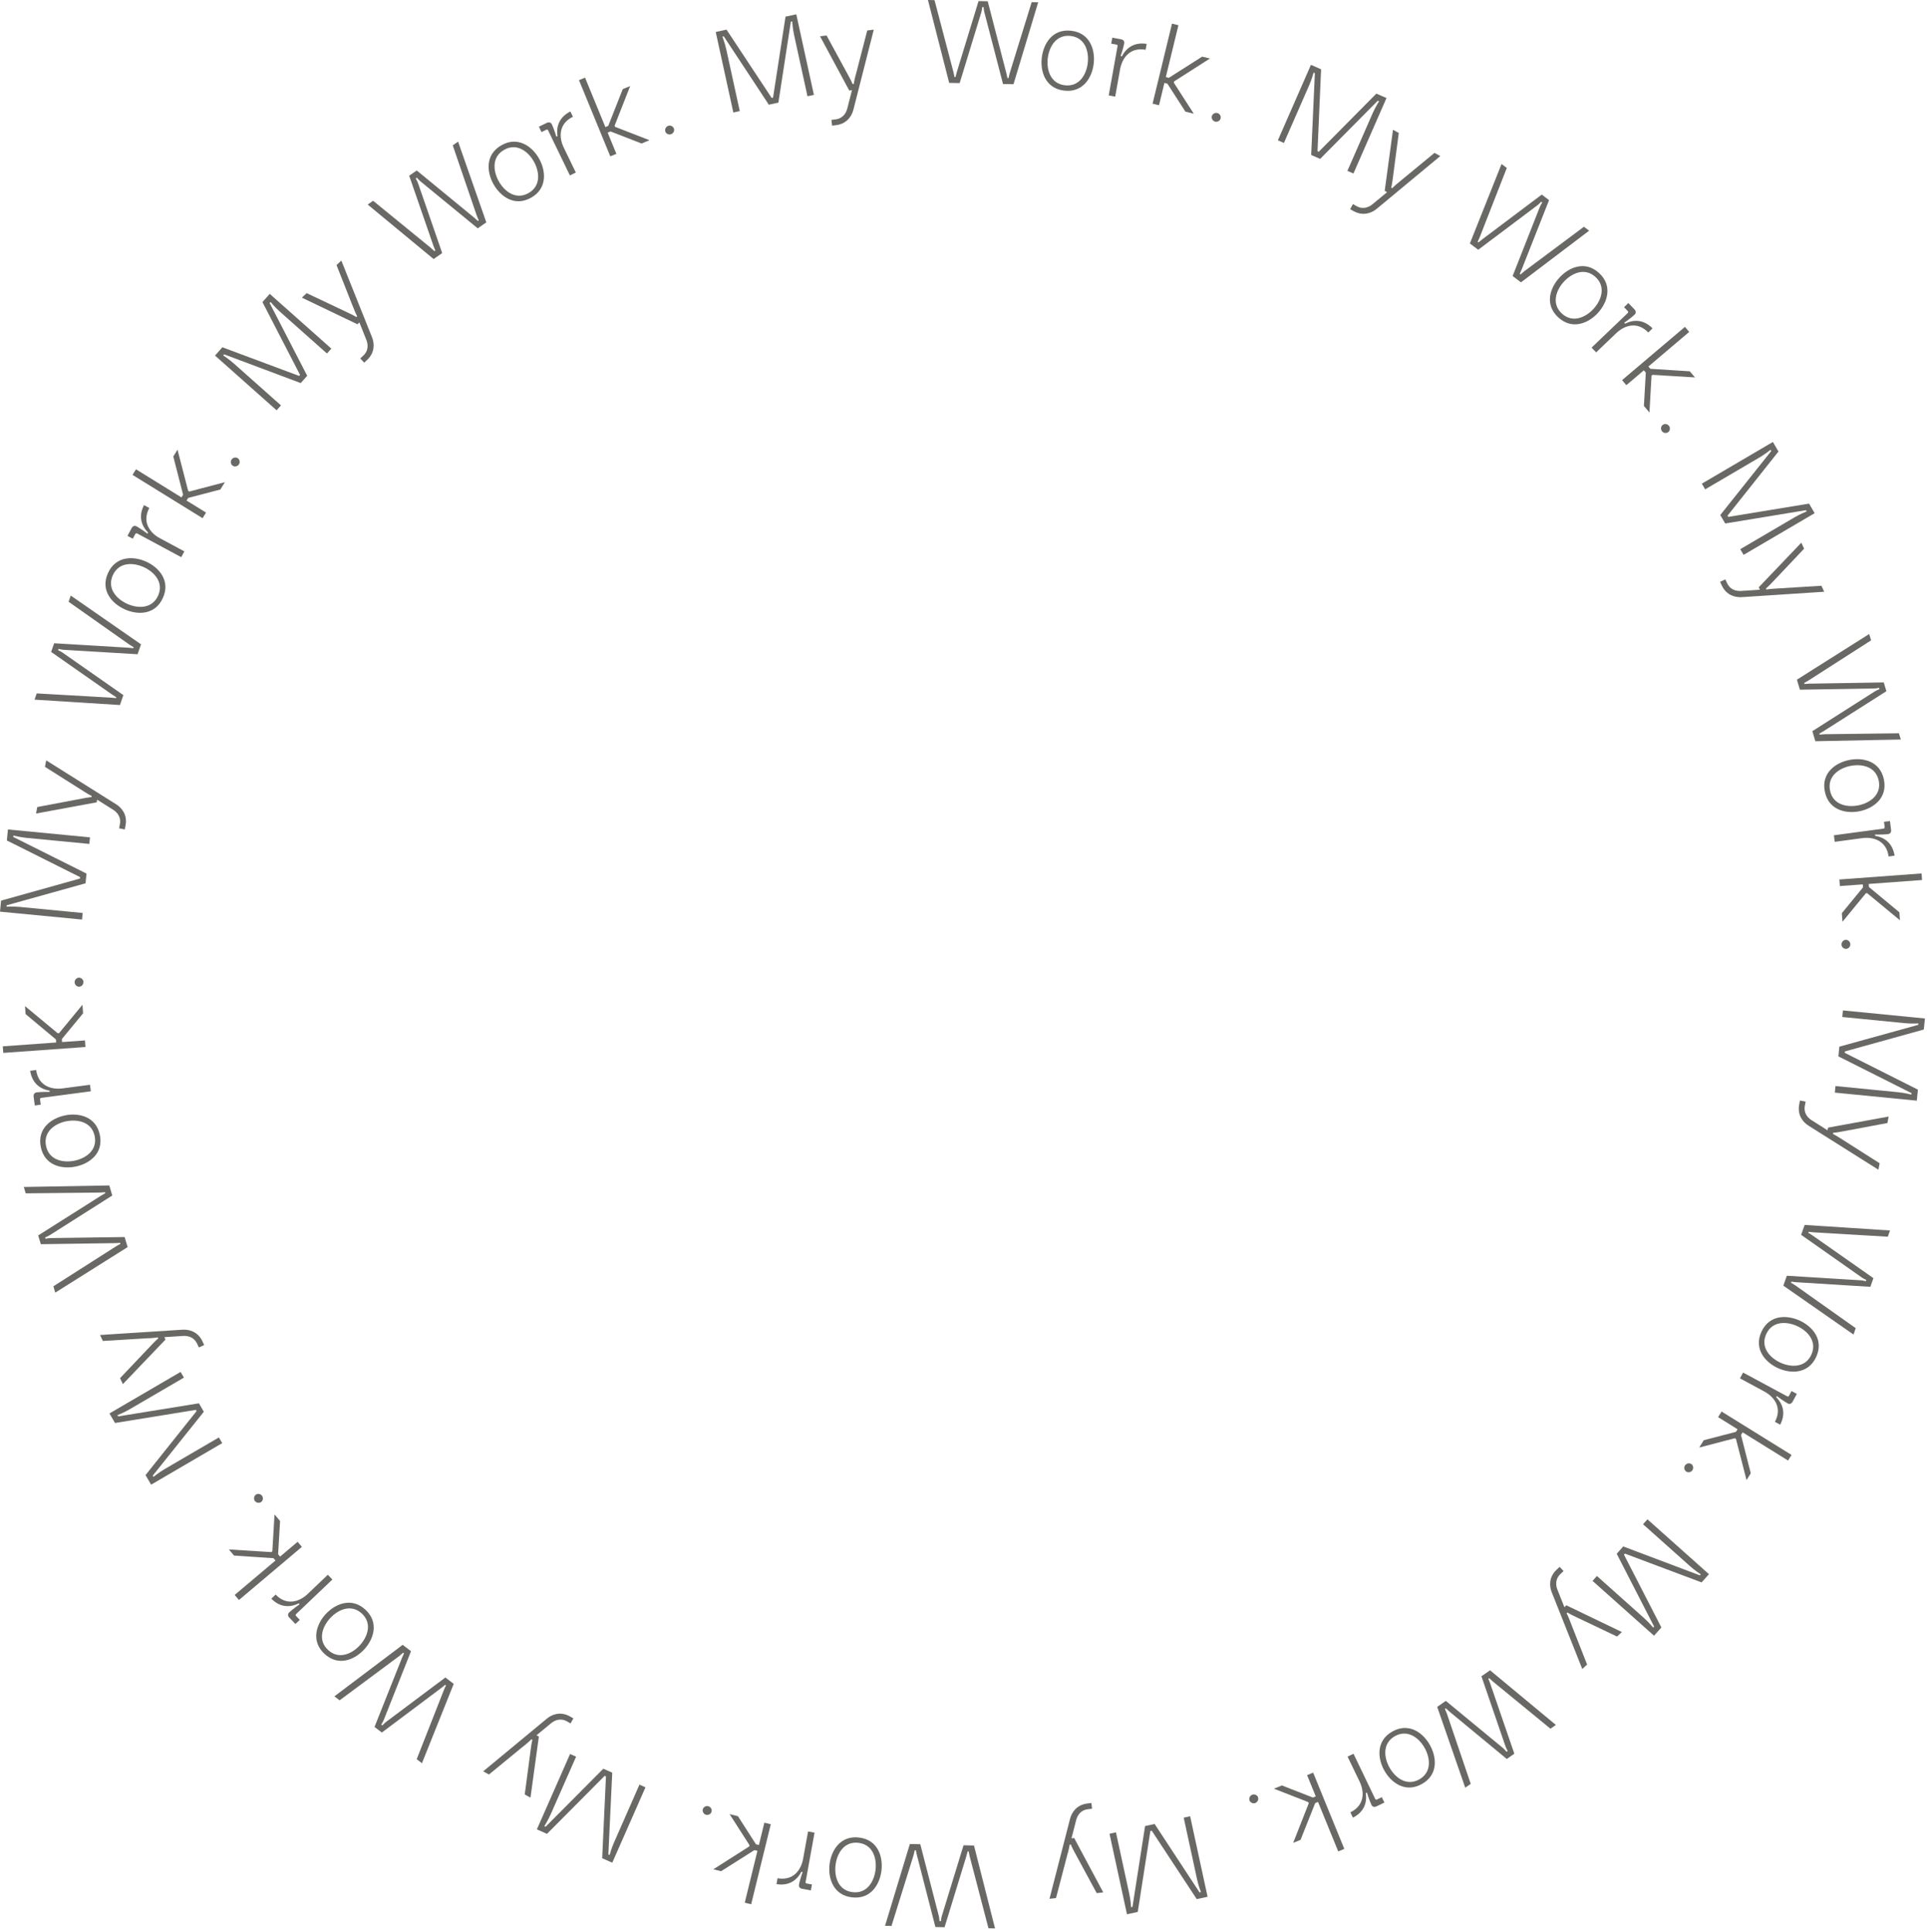 <svg width="393" height="394" viewBox="0 0 393 394" fill="none" xmlns="http://www.w3.org/2000/svg">
<g clip-path="url(#clip0_3472_1925)">
<path d="M1.4 171.38L1.62 169.13L18.35 170.74L18.22 172.08L5.44 170.85C4.08 170.72 2.74 170.37 2.74 170.37L2.71 170.66L17.64 178.13L17.45 180.11L1.37 184.59L1.34 184.88C1.34 184.88 2.72 184.8 4.08 184.93L16.86 186.16L16.73 187.5L0 185.89L0.22 183.64L16.31 179.14L16.34 178.85L1.41 171.38H1.4Z" fill="#6A6865"/>
<path d="M17.132 161.4L9.172 156.36L9.422 155.04L23.692 164C24.762 164.67 26.032 166.08 25.602 168.32C25.515 168.773 25.465 169.04 25.452 169.12L24.292 168.9C24.312 168.81 24.442 168.1 24.452 168.05C24.742 166.54 23.842 165.61 23.102 165.13L19.812 163.06L19.712 163.6L7.352 165.88L7.602 164.56L16.852 162.81C18.042 162.57 18.662 162.54 18.662 162.54L18.702 162.3C18.702 162.3 18.142 162.05 17.122 161.39L17.132 161.4Z" fill="#6A6865"/>
<path d="M13.987 122.71L14.427 121.44L28.757 131.38L28.057 133.4L12.987 132.5C12.537 132.47 11.937 132.31 11.937 132.31L11.847 132.58C11.847 132.58 12.417 132.83 12.787 133.09L25.157 141.74L24.457 143.76L7.047 142.66L7.487 141.39L22.597 142.25C23.047 142.28 23.647 142.36 23.647 142.36L23.717 142.16C23.717 142.16 23.187 141.85 22.817 141.59L10.427 132.93L11.047 131.16L26.157 132.07C26.627 132.11 27.187 132.17 27.187 132.17L27.257 131.97C27.257 131.97 26.777 131.68 26.377 131.43C26.087 131.23 13.987 122.7 13.987 122.7V122.71Z" fill="#6A6865"/>
<path d="M29.847 114.54C32.427 115.72 34.827 118.43 33.207 121.95C31.587 125.48 27.977 125.41 25.397 124.23C22.827 123.05 20.407 120.36 22.037 116.82C23.647 113.31 27.267 113.36 29.847 114.54ZM29.337 115.65C27.197 114.67 24.257 114.56 23.017 117.27C21.777 119.98 23.767 122.13 25.907 123.11C28.047 124.09 30.977 124.2 32.227 121.49C33.467 118.78 31.477 116.63 29.337 115.65Z" fill="#6A6865"/>
<path d="M29.37 103L30.45 103.58C28.93 106.41 30.53 108.64 32.61 109.75L37.6 112.43L36.96 113.61L27.98 108.78C27.81 108.69 27.67 108.75 27.59 108.9L27.08 109.85L26 109.27L26.86 107.66C27.08 107.26 27.48 107.12 27.86 107.33C28.66 107.76 30.08 108.82 30.08 108.82L30.2 108.59C28.75 107.13 28.24 105.19 29.37 102.99V103Z" fill="#6A6865"/>
<path d="M37.013 101.42L37.343 100.89L35.343 93.08L36.203 91.69L38.373 100.09L38.593 100.23L45.863 98.32L44.943 99.81L38.373 101.53L38.043 102.06L42.023 104.52L41.313 105.66L27.023 96.83L27.733 95.69L37.003 101.42H37.013Z" fill="#6A6865"/>
<path d="M47.463 94.97C47.043 94.68 46.963 94.1 47.243 93.68C47.513 93.29 48.093 93.16 48.513 93.45C48.903 93.72 48.993 94.31 48.723 94.7C48.433 95.11 47.853 95.24 47.463 94.96V94.97Z" fill="#6A6865"/>
<path d="M53.512 61.61L55.012 59.92L67.572 71.08L66.682 72.08L57.082 63.55C56.062 62.64 55.182 61.57 55.182 61.57L54.992 61.79L62.652 76.62L61.332 78.11L45.702 72.25L45.512 72.47C45.512 72.47 46.682 73.22 47.702 74.13L57.302 82.66L56.412 83.66L43.852 72.5L45.352 70.81L61.002 76.65L61.192 76.44L53.532 61.61H53.512Z" fill="#6A6865"/>
<path d="M72.093 62.81L68.632 54.05L69.612 53.13L75.873 68.77C76.343 69.94 76.532 71.83 74.873 73.39C74.532 73.71 74.332 73.897 74.272 73.95L73.472 73.09C73.543 73.02 74.062 72.53 74.103 72.5C75.222 71.45 75.043 70.17 74.733 69.35L73.293 65.74L72.892 66.12L61.562 60.69L62.542 59.77L71.052 63.8C72.153 64.31 72.672 64.65 72.672 64.65L72.843 64.49C72.843 64.49 72.543 63.95 72.103 62.82L72.093 62.81Z" fill="#6A6865"/>
<path d="M92.322 29.65L93.422 28.88L99.182 45.34L97.432 46.56L85.762 36.99C85.412 36.7 85.022 36.22 85.022 36.22L84.782 36.38C84.782 36.38 85.102 36.92 85.252 37.34L90.182 51.6L88.432 52.82L74.992 41.71L76.092 40.94L87.812 50.5C88.152 50.79 88.602 51.21 88.602 51.21L88.782 51.09C88.782 51.09 88.542 50.53 88.392 50.11L83.452 35.83L84.992 34.76L96.692 44.37C97.052 44.68 97.462 45.06 97.462 45.06L97.642 44.94C97.642 44.94 97.422 44.42 97.242 43.99C97.132 43.66 92.342 29.65 92.342 29.65H92.322Z" fill="#6A6865"/>
<path d="M109.939 32.34C111.329 34.81 111.679 38.41 108.319 40.31C104.929 42.22 102.049 40.04 100.659 37.58C99.269 35.12 98.899 31.52 102.279 29.61C105.649 27.71 108.549 29.88 109.939 32.34ZM108.879 32.94C107.719 30.89 105.409 29.08 102.819 30.55C100.229 32.01 100.579 34.93 101.729 36.98C102.879 39.03 105.199 40.84 107.789 39.37C110.379 37.91 110.029 34.99 108.879 32.94Z" fill="#6A6865"/>
<path d="M116.316 22.71L116.846 23.81C113.946 25.21 113.946 27.96 114.966 30.08L117.436 35.18L116.226 35.77L111.786 26.59C111.706 26.42 111.556 26.38 111.406 26.46L110.436 26.93L109.906 25.83L111.546 25.04C111.956 24.84 112.366 24.97 112.546 25.35C112.946 26.17 113.466 27.86 113.466 27.86L113.706 27.75C113.386 25.72 114.116 23.85 116.316 22.73V22.71Z" fill="#6A6865"/>
<path d="M123.468 25.91L124.048 25.67L127.008 18.17L128.518 17.55L125.348 25.63L125.448 25.87L132.458 28.59L130.838 29.26L124.508 26.8L123.928 27.04L125.708 31.37L124.468 31.88L118.078 16.34L119.318 15.83L123.458 25.91H123.468Z" fill="#6A6865"/>
<path d="M135.699 26.83C135.529 26.35 135.809 25.83 136.279 25.66C136.729 25.5 137.279 25.74 137.439 26.22C137.599 26.67 137.329 27.2 136.869 27.36C136.389 27.53 135.849 27.29 135.689 26.83H135.699Z" fill="#6A6865"/>
<path d="M160.189 3.4L162.399 2.92L165.989 19.34L164.679 19.63L161.939 7.08C161.649 5.74 161.569 4.36 161.569 4.36L161.289 4.42L158.749 20.92L156.799 21.35L147.609 7.41L147.329 7.47C147.329 7.47 147.829 8.76 148.129 10.1L150.869 22.65L149.559 22.94L145.969 6.52L148.169 6.04L157.379 19.97L157.659 19.91L160.199 3.41L160.189 3.4Z" fill="#6A6865"/>
<path d="M174.512 15.33L176.872 6.21L178.202 6.05L174.042 22.38C173.732 23.6 172.772 25.24 170.512 25.52C170.052 25.573 169.782 25.607 169.702 25.62L169.562 24.45C169.652 24.44 170.372 24.35 170.422 24.34C171.942 24.15 172.552 23.01 172.792 22.16L173.752 18.39L173.202 18.46L167.242 7.39L168.572 7.23L173.072 15.5C173.662 16.56 173.882 17.14 173.882 17.14L174.122 17.11C174.122 17.11 174.192 16.5 174.502 15.32L174.512 15.33Z" fill="#6A6865"/>
<path d="M210.39 0.44L211.73 0.47L206.7 17.17L204.56 17.13L200.76 2.52C200.65 2.09 200.61 1.46 200.61 1.46H200.32C200.32 1.46 200.26 2.08 200.13 2.51L195.72 16.94L193.58 16.9L189.25 0L190.59 0.03L194.44 14.66C194.55 15.09 194.66 15.7 194.66 15.7H194.88C194.88 15.7 195.01 15.11 195.14 14.68L199.57 0.22L201.44 0.26L205.24 14.92C205.35 15.38 205.46 15.93 205.46 15.93H205.68C205.68 15.93 205.81 15.39 205.92 14.93C206.02 14.6 210.4 0.45 210.4 0.45L210.39 0.44Z" fill="#6A6865"/>
<path d="M223.053 12.98C222.733 15.79 220.893 18.92 217.053 18.48C213.193 18.04 212.133 14.58 212.463 11.77C212.793 8.96 214.593 5.83 218.463 6.27C222.303 6.71 223.383 10.17 223.053 12.99V12.98ZM221.843 12.83C222.113 10.49 221.303 7.67 218.343 7.33C215.383 6.99 213.953 9.56 213.683 11.89C213.413 14.23 214.223 17.05 217.183 17.39C220.143 17.73 221.573 15.17 221.843 12.83Z" fill="#6A6865"/>
<path d="M233.857 8.94L233.637 10.15C230.467 9.58 228.857 11.8 228.437 14.12L227.437 19.7L226.117 19.46L227.917 9.42C227.947 9.23 227.847 9.12 227.687 9.09L226.627 8.9L226.847 7.69L228.647 8.01C229.097 8.09 229.357 8.43 229.277 8.85C229.117 9.75 228.547 11.43 228.547 11.43L228.807 11.48C229.747 9.65 231.427 8.56 233.867 8.95L233.857 8.94Z" fill="#6A6865"/>
<path d="M237.762 15.72L238.372 15.87L245.173 11.55L246.762 11.93L239.452 16.6L239.393 16.86L243.463 23.18L241.762 22.77L238.083 17.06L237.473 16.91L236.372 21.46L235.062 21.14L239.023 4.82L240.333 5.14L237.762 15.72Z" fill="#6A6865"/>
<path d="M247.152 23.67C247.292 23.19 247.832 22.92 248.312 23.06C248.772 23.2 249.072 23.71 248.922 24.2C248.782 24.66 248.252 24.93 247.792 24.79C247.312 24.65 247.012 24.13 247.152 23.67Z" fill="#6A6865"/>
<path d="M280.697 19.09L282.767 19.99L276.027 35.38L274.797 34.84L279.947 23.08C280.497 21.83 281.247 20.66 281.247 20.66L280.987 20.54L269.237 32.4L267.407 31.6L268.157 14.92L267.897 14.8C267.897 14.8 267.547 16.14 266.997 17.39L261.847 29.15L260.617 28.61L267.357 13.22L269.427 14.13L268.697 30.82L268.957 30.94L280.707 19.08L280.697 19.09Z" fill="#6A6865"/>
<path d="M285.292 37.16L292.562 31.17L293.742 31.82L280.772 42.58C279.802 43.39 278.062 44.15 276.062 43.05C275.655 42.823 275.418 42.69 275.352 42.65L275.922 41.62C276.002 41.67 276.632 42.02 276.682 42.04C278.022 42.79 279.192 42.22 279.882 41.67L282.882 39.19L282.402 38.92L284.092 26.46L285.272 27.11L284.042 36.45C283.892 37.66 283.732 38.25 283.732 38.25L283.942 38.37C283.942 38.37 284.362 37.91 285.302 37.15L285.292 37.16Z" fill="#6A6865"/>
<path d="M323.023 46.23L324.093 47.04L310.193 57.57L308.493 56.28L314.023 42.24C314.193 41.82 314.533 41.3 314.533 41.3L314.303 41.13C314.303 41.13 313.883 41.6 313.533 41.87L301.473 50.93L299.773 49.64L306.233 33.44L307.303 34.25L301.793 48.33C301.623 48.75 301.363 49.3 301.363 49.3L301.533 49.43C301.533 49.43 301.993 49.03 302.353 48.76L314.433 39.68L315.923 40.81L310.363 54.88C310.183 55.32 309.943 55.83 309.943 55.83L310.113 55.96C310.113 55.96 310.543 55.59 310.893 55.29C311.173 55.08 323.043 46.23 323.043 46.23H323.023Z" fill="#6A6865"/>
<path d="M325.881 63.82C323.961 65.9 320.641 67.34 317.801 64.72C314.941 62.09 316.131 58.68 318.051 56.59C319.971 54.51 323.271 53.05 326.131 55.68C328.971 58.3 327.801 61.73 325.881 63.81V63.82ZM324.981 62.99C326.571 61.26 327.581 58.5 325.401 56.49C323.211 54.47 320.551 55.7 318.951 57.43C317.361 59.16 316.351 61.92 318.531 63.93C320.721 65.95 323.381 64.72 324.981 62.99Z" fill="#6A6865"/>
<path d="M337.034 66.95L336.154 67.8C333.934 65.47 331.314 66.32 329.614 67.94L325.524 71.85L324.594 70.88L331.964 63.83C332.104 63.7 332.084 63.54 331.964 63.42L331.214 62.64L332.094 61.79L333.354 63.11C333.674 63.44 333.674 63.86 333.364 64.16C332.704 64.79 331.254 65.81 331.254 65.81L331.434 66C333.274 65.07 335.274 65.19 337.014 66.94L337.034 66.95Z" fill="#6A6865"/>
<path d="M336.173 74.72L336.573 75.2L344.622 75.71L345.682 76.96L337.022 76.43L336.823 76.6L336.393 84.11L335.263 82.77L335.652 75.99L335.253 75.51L331.682 78.54L330.812 77.51L343.633 66.65L344.503 67.68L336.193 74.72H336.173Z" fill="#6A6865"/>
<path d="M339.093 86.65C339.493 86.34 340.083 86.44 340.383 86.84C340.673 87.22 340.613 87.81 340.213 88.12C339.833 88.41 339.243 88.32 338.953 87.93C338.643 87.53 338.713 86.94 339.093 86.65Z" fill="#6A6865"/>
<path d="M368.948 102.69L370.088 104.64L355.598 113.14L354.918 111.98L365.998 105.48C367.178 104.79 368.468 104.28 368.468 104.28L368.318 104.03L351.848 106.74L350.838 105.02L361.238 91.96L361.088 91.71C361.088 91.71 360.018 92.59 358.838 93.28L347.758 99.78L347.078 98.62L361.568 90.12L362.708 92.07L352.318 105.15L352.468 105.4L368.938 102.69H368.948Z" fill="#6A6865"/>
<path d="M362.067 120.02L371.467 119.44L372.037 120.66L355.227 121.76C353.967 121.84 352.107 121.44 351.147 119.38C350.954 118.96 350.837 118.713 350.797 118.64L351.867 118.14C351.907 118.23 352.217 118.88 352.237 118.92C352.887 120.31 354.157 120.54 355.037 120.5L358.917 120.25L358.687 119.75L367.367 110.66L367.937 111.88L361.467 118.72C360.637 119.61 360.157 119.99 360.157 119.99L360.257 120.21C360.257 120.21 360.857 120.09 362.077 120.02H362.067Z" fill="#6A6865"/>
<path d="M387.269 149.5L387.659 150.79L370.229 151.14L369.619 149.09L382.339 140.99C382.719 140.75 383.299 140.53 383.299 140.53L383.219 140.25C383.219 140.25 382.609 140.38 382.159 140.39L367.079 140.63L366.469 138.59L381.209 129.28L381.599 130.57L368.869 138.73C368.489 138.97 367.949 139.26 367.949 139.26L368.009 139.47C368.009 139.47 368.619 139.41 369.069 139.4L384.179 139.15L384.719 140.94L371.949 149.06C371.549 149.31 371.049 149.58 371.049 149.58L371.109 149.79C371.109 149.79 371.669 149.75 372.139 149.71C372.489 149.71 387.289 149.52 387.289 149.52L387.269 149.5Z" fill="#6A6865"/>
<path d="M379.23 165.42C376.45 165.97 372.92 165.18 372.16 161.39C371.4 157.58 374.37 155.52 377.15 154.96C379.93 154.4 383.46 155.17 384.22 158.99C384.97 162.78 382.01 164.86 379.23 165.42ZM378.99 164.22C381.3 163.76 383.74 162.12 383.16 159.21C382.58 156.29 379.7 155.71 377.39 156.17C375.08 156.63 372.64 158.27 373.22 161.18C373.8 164.1 376.68 164.68 378.99 164.22Z" fill="#6A6865"/>
<path d="M386.378 174.48L385.168 174.64C384.738 171.45 382.128 170.59 379.798 170.9L374.188 171.65L374.008 170.32L384.118 168.96C384.308 168.93 384.388 168.8 384.368 168.64L384.228 167.57L385.438 167.41L385.678 169.22C385.738 169.67 385.498 170.02 385.068 170.08C384.168 170.2 382.388 170.17 382.388 170.17L382.428 170.43C384.458 170.76 386.008 172.03 386.388 174.48H386.378Z" fill="#6A6865"/>
<path d="M381.113 180.25L381.163 180.87L387.363 186.02L387.483 187.65L380.793 182.12L380.533 182.14L375.763 187.95L375.633 186.2L379.943 180.95L379.903 180.33L375.233 180.67L375.133 179.33L391.893 178.1L391.993 179.44L381.123 180.24L381.113 180.25Z" fill="#6A6865"/>
<path d="M376.433 191.63C376.933 191.62 377.353 192.04 377.363 192.55C377.373 193.03 376.973 193.47 376.473 193.48C375.993 193.49 375.573 193.07 375.563 192.59C375.553 192.09 375.953 191.65 376.433 191.63Z" fill="#6A6865"/>
<path d="M391.143 222.19L390.923 224.43L374.203 222.79L374.333 221.45L387.113 222.71C388.473 222.84 389.813 223.19 389.813 223.19L389.843 222.9L374.933 215.4L375.123 213.42L391.213 208.97L391.243 208.68C391.243 208.68 389.863 208.76 388.503 208.63L375.723 207.37L375.853 206.03L392.573 207.67L392.353 209.92L376.263 214.39L376.233 214.68L391.143 222.18V222.19Z" fill="#6A6865"/>
<path d="M375.398 232.14L383.338 237.19L383.088 238.51L368.838 229.53C367.768 228.86 366.508 227.44 366.938 225.2C367.025 224.747 367.075 224.48 367.088 224.4L368.248 224.62C368.228 224.71 368.088 225.42 368.088 225.47C367.798 226.98 368.688 227.91 369.428 228.39L372.718 230.47L372.818 229.93L385.178 227.67L384.928 228.99L375.678 230.72C374.488 230.95 373.868 230.98 373.868 230.98L373.818 231.22C373.818 231.22 374.378 231.48 375.398 232.14Z" fill="#6A6865"/>
<path d="M378.453 270.85L378.013 272.12L363.703 262.15L364.413 260.13L379.483 261.06C379.933 261.09 380.533 261.25 380.533 261.25L380.623 260.98C380.623 260.98 380.053 260.73 379.683 260.47L367.333 251.79L368.043 249.77L385.453 250.9L385.013 252.17L369.913 251.28C369.463 251.25 368.863 251.17 368.863 251.17L368.793 251.37C368.793 251.37 369.323 251.68 369.693 251.94L382.073 260.62L381.453 262.39L366.343 261.45C365.873 261.41 365.313 261.34 365.313 261.34L365.243 261.54C365.243 261.54 365.723 261.84 366.123 262.08C366.413 262.28 378.493 270.84 378.493 270.84L378.453 270.85Z" fill="#6A6865"/>
<path d="M362.588 278.96C360.018 277.78 357.618 275.06 359.238 271.55C360.868 268.02 364.478 268.1 367.048 269.28C369.618 270.46 372.028 273.16 370.398 276.69C368.778 280.2 365.158 280.14 362.588 278.96ZM363.098 277.85C365.238 278.83 368.168 278.94 369.408 276.24C370.658 273.54 368.658 271.38 366.528 270.4C364.398 269.42 361.458 269.31 360.218 272.01C358.968 274.71 360.968 276.87 363.098 277.85Z" fill="#6A6865"/>
<path d="M363.062 290.5L361.982 289.92C363.512 287.09 361.902 284.86 359.832 283.74L354.852 281.05L355.492 279.87L364.472 284.71C364.642 284.8 364.782 284.74 364.862 284.59L365.372 283.64L366.452 284.22L365.582 285.83C365.362 286.23 364.962 286.37 364.582 286.16C363.782 285.73 362.362 284.66 362.362 284.66L362.242 284.89C363.692 286.35 364.202 288.29 363.062 290.49V290.5Z" fill="#6A6865"/>
<path d="M355.397 292.07L355.067 292.6L357.057 300.41L356.197 301.8L354.037 293.4L353.817 293.26L346.547 295.16L347.467 293.67L354.037 291.96L354.367 291.43L350.397 288.96L351.107 287.82L365.377 296.67L364.667 297.81L355.417 292.07H355.397Z" fill="#6A6865"/>
<path d="M344.933 298.52C345.343 298.81 345.433 299.4 345.143 299.81C344.873 300.2 344.283 300.33 343.873 300.04C343.483 299.77 343.393 299.18 343.663 298.79C343.953 298.38 344.533 298.25 344.923 298.53L344.933 298.52Z" fill="#6A6865"/>
<path d="M338.829 331.85L337.329 333.53L324.789 322.35L325.679 321.35L335.259 329.9C336.279 330.81 337.159 331.88 337.159 331.88L337.349 331.67L329.719 316.82L331.049 315.33L346.669 321.22L346.859 321.01C346.859 321.01 345.689 320.26 344.669 319.35L335.089 310.8L335.989 309.8L348.529 320.98L347.029 322.66L331.389 316.79L331.199 317L338.829 331.85Z" fill="#6A6865"/>
<path d="M320.229 330.64L323.679 339.4L322.699 340.32L316.469 324.67C315.999 323.5 315.809 321.61 317.479 320.05C317.819 319.737 318.019 319.55 318.079 319.49L318.879 320.35C318.809 320.42 318.279 320.91 318.249 320.94C317.129 321.99 317.299 323.27 317.609 324.09L319.049 327.71L319.449 327.33L330.769 332.78L329.789 333.7L321.289 329.65C320.189 329.14 319.669 328.8 319.669 328.8L319.499 328.96C319.499 328.96 319.799 329.5 320.239 330.63L320.229 330.64Z" fill="#6A6865"/>
<path d="M299.929 363.75L298.829 364.52L293.109 348.04L294.869 346.82L306.509 356.42C306.849 356.71 307.249 357.19 307.249 357.19L307.489 357.03C307.489 357.03 307.169 356.49 307.029 356.07L302.129 341.8L303.889 340.58L317.309 351.72L316.209 352.49L304.509 342.9C304.169 342.61 303.719 342.19 303.719 342.19L303.539 342.31C303.539 342.31 303.779 342.87 303.929 343.3L308.839 357.59L307.299 358.66L295.629 349.02C295.269 348.71 294.859 348.33 294.859 348.33L294.679 348.45C294.679 348.45 294.899 348.97 295.079 349.4C295.189 349.73 299.949 363.75 299.949 363.75H299.929Z" fill="#6A6865"/>
<path d="M282.327 361.02C280.937 358.55 280.597 354.95 283.967 353.06C287.357 351.16 290.237 353.34 291.617 355.81C293.007 358.28 293.367 361.87 289.977 363.77C286.607 365.66 283.707 363.49 282.327 361.02ZM283.387 360.42C284.537 362.47 286.847 364.28 289.447 362.83C292.037 361.37 291.697 358.46 290.547 356.41C289.397 354.36 287.087 352.55 284.487 354.01C281.897 355.47 282.237 358.38 283.387 360.43V360.42Z" fill="#6A6865"/>
<path d="M275.928 370.64L275.398 369.54C278.298 368.15 278.308 365.4 277.288 363.28L274.828 358.18L276.038 357.6L280.458 366.79C280.538 366.96 280.688 367 280.838 366.92L281.808 366.45L282.338 367.55L280.698 368.34C280.288 368.54 279.878 368.41 279.698 368.02C279.298 367.2 278.778 365.51 278.778 365.51L278.538 365.62C278.848 367.65 278.128 369.52 275.918 370.63L275.928 370.64Z" fill="#6A6865"/>
<path d="M268.802 367.42L268.223 367.66L265.242 375.15L263.733 375.77L266.913 367.7L266.812 367.46L259.812 364.72L261.432 364.06L267.763 366.53L268.342 366.29L266.573 361.96L267.812 361.45L274.163 377L272.923 377.51L268.802 367.42Z" fill="#6A6865"/>
<path d="M256.567 366.48C256.737 366.96 256.457 367.48 255.987 367.65C255.537 367.81 254.987 367.57 254.827 367.09C254.667 366.64 254.947 366.11 255.397 365.95C255.877 365.78 256.417 366.03 256.577 366.48H256.567Z" fill="#6A6865"/>
<path d="M232.041 389.85L229.841 390.33L226.281 373.91L227.591 373.62L230.311 386.17C230.601 387.51 230.681 388.89 230.681 388.89L230.961 388.83L233.531 372.34L235.481 371.92L244.641 385.87L244.921 385.81C244.921 385.81 244.421 384.52 244.131 383.18L241.411 370.63L242.721 370.34L246.281 386.76L244.071 387.24L234.891 373.29L234.611 373.35L232.041 389.84V389.85Z" fill="#6A6865"/>
<path d="M217.749 377.91L215.369 387.02L214.039 387.18L218.229 370.87C218.539 369.65 219.499 368.01 221.769 367.74C222.229 367.687 222.499 367.653 222.579 367.64L222.719 368.81C222.619 368.82 221.909 368.91 221.859 368.91C220.339 369.09 219.719 370.23 219.489 371.08L218.519 374.85L219.069 374.78L224.999 385.86L223.669 386.02L219.189 377.74C218.599 376.68 218.389 376.1 218.389 376.1L218.149 376.13C218.149 376.13 218.079 376.74 217.759 377.92L217.749 377.91Z" fill="#6A6865"/>
<path d="M181.84 392.71L180.5 392.68L185.56 376L187.69 376.05L191.46 390.66C191.57 391.09 191.6 391.72 191.6 391.72H191.89C191.89 391.72 191.95 391.1 192.08 390.68L196.51 376.26L198.64 376.31L202.93 393.21L201.59 393.18L197.77 378.55C197.66 378.12 197.55 377.51 197.55 377.51H197.33C197.33 377.51 197.2 378.1 197.07 378.53L192.64 392.97L190.77 392.93L187 378.28C186.89 377.82 186.78 377.27 186.78 377.27H186.56C186.56 377.27 186.43 377.81 186.32 378.27C186.22 378.6 181.81 392.73 181.81 392.73L181.84 392.71Z" fill="#6A6865"/>
<path d="M169.181 380.16C169.511 377.35 171.351 374.23 175.191 374.68C179.051 375.13 180.101 378.59 179.771 381.4C179.441 384.21 177.621 387.33 173.761 386.88C169.921 386.43 168.851 382.97 169.181 380.16ZM170.401 380.31C170.131 382.65 170.931 385.47 173.891 385.82C176.851 386.17 178.281 383.61 178.561 381.27C178.841 378.93 178.031 376.11 175.071 375.76C172.111 375.41 170.681 377.98 170.401 380.31Z" fill="#6A6865"/>
<path d="M158.359 384.19L158.579 382.98C161.749 383.55 163.369 381.34 163.789 379.02L164.799 373.45L166.119 373.69L164.299 383.73C164.269 383.92 164.369 384.03 164.529 384.06L165.589 384.25L165.369 385.46L163.579 385.13C163.129 385.05 162.869 384.71 162.949 384.28C163.109 383.38 163.689 381.71 163.689 381.71L163.429 381.66C162.489 383.49 160.799 384.58 158.359 384.18V384.19Z" fill="#6A6865"/>
<path d="M154.477 377.39L153.867 377.24L147.057 381.55L145.477 381.16L152.797 376.5L152.857 376.24L148.797 369.91L150.497 370.33L154.167 376.05L154.777 376.2L155.887 371.65L157.197 371.97L153.197 388.29L151.887 387.97L154.477 377.39Z" fill="#6A6865"/>
<path d="M145.114 369.43C144.964 369.91 144.434 370.18 143.954 370.03C143.494 369.89 143.194 369.38 143.344 368.89C143.484 368.43 144.014 368.16 144.474 368.3C144.954 368.45 145.254 368.96 145.114 369.42V369.43Z" fill="#6A6865"/>
<path d="M111.552 373.93L109.492 373.02L116.262 357.65L117.492 358.19L112.312 369.94C111.762 371.19 111.012 372.36 111.012 372.36L111.272 372.48L123.042 360.65L124.862 361.45L124.072 378.12L124.332 378.24C124.332 378.24 124.682 376.9 125.242 375.65L130.412 363.9L131.642 364.44L124.872 379.81L122.812 378.9L123.582 362.22L123.322 362.1L111.552 373.93Z" fill="#6A6865"/>
<path d="M106.997 355.86L99.717 361.83L98.547 361.18L111.527 350.44C112.497 349.63 114.237 348.87 116.227 349.98C116.634 350.207 116.87 350.34 116.937 350.38L116.367 351.41C116.287 351.36 115.657 351.01 115.617 350.99C114.277 350.24 113.117 350.8 112.417 351.35L109.417 353.83L109.897 354.1L108.187 366.55L107.017 365.9L108.257 356.57C108.407 355.36 108.577 354.77 108.577 354.77L108.367 354.65C108.367 354.65 107.947 355.1 107.007 355.87L106.997 355.86Z" fill="#6A6865"/>
<path d="M69.273 346.71L68.203 345.89L82.123 335.39L83.823 336.69L78.263 350.71C78.093 351.13 77.753 351.65 77.753 351.65L77.983 351.83C77.983 351.83 78.403 351.36 78.753 351.09L90.833 342.05L92.533 343.35L86.053 359.53L84.983 358.71L90.513 344.64C90.683 344.22 90.953 343.67 90.953 343.67L90.783 343.54C90.783 343.54 90.323 343.94 89.963 344.21L77.873 353.27L76.383 352.13L81.973 338.07C82.153 337.63 82.393 337.12 82.393 337.12L82.223 336.99C82.223 336.99 81.793 337.36 81.443 337.66C81.163 337.87 69.283 346.69 69.283 346.69L69.273 346.71Z" fill="#6A6865"/>
<path d="M66.442 329.11C68.362 327.03 71.692 325.6 74.522 328.22C77.373 330.86 76.183 334.27 74.263 336.34C72.343 338.41 69.032 339.87 66.183 337.23C63.352 334.61 64.522 331.18 66.442 329.1V329.11ZM67.343 329.94C65.743 331.67 64.733 334.42 66.912 336.44C69.093 338.46 71.763 337.24 73.362 335.51C74.963 333.78 75.972 331.03 73.793 329.01C71.612 326.99 68.942 328.21 67.343 329.94Z" fill="#6A6865"/>
<path d="M55.328 325.98L56.218 325.14C58.438 327.47 61.058 326.63 62.758 325.01L66.858 321.1L67.788 322.07L60.398 329.11C60.258 329.24 60.268 329.4 60.398 329.52L61.138 330.3L60.248 331.14L58.988 329.82C58.678 329.49 58.668 329.07 58.988 328.77C59.648 328.14 61.098 327.12 61.098 327.12L60.918 326.93C59.078 327.85 57.078 327.74 55.338 325.98H55.328Z" fill="#6A6865"/>
<path d="M56.18 318.2L55.78 317.72L47.73 317.19L46.68 315.94L55.34 316.48L55.54 316.31L55.99 308.8L57.12 310.14L56.72 316.92L57.12 317.4L60.7 314.38L61.57 315.41L48.73 326.25L47.86 325.22L56.19 318.19L56.18 318.2Z" fill="#6A6865"/>
<path d="M53.283 306.25C52.883 306.55 52.293 306.46 51.993 306.06C51.703 305.68 51.763 305.09 52.163 304.78C52.543 304.49 53.133 304.59 53.423 304.97C53.733 305.37 53.663 305.96 53.283 306.25Z" fill="#6A6865"/>
<path d="M23.46 290.16L22.32 288.21L36.83 279.74L37.51 280.9L26.42 287.37C25.24 288.06 23.95 288.56 23.95 288.56L24.1 288.81L40.57 286.14L41.57 287.86L31.15 300.89L31.3 301.14C31.3 301.14 32.37 300.26 33.55 299.57L44.64 293.1L45.32 294.26L30.82 302.73L29.68 300.78L40.09 287.73L39.95 287.48L23.48 290.15L23.46 290.16Z" fill="#6A6865"/>
<path d="M30.376 272.86L20.976 273.43L20.406 272.21L37.216 271.13C38.476 271.05 40.336 271.45 41.296 273.52C41.49 273.94 41.603 274.187 41.636 274.26L40.566 274.76C40.526 274.67 40.226 274.02 40.196 273.98C39.546 272.59 38.276 272.36 37.396 272.4L33.516 272.65L33.746 273.15L25.056 282.23L24.486 281.01L30.966 274.18C31.796 273.29 32.276 272.91 32.276 272.91L32.176 272.69C32.176 272.69 31.576 272.81 30.356 272.88L30.376 272.86Z" fill="#6A6865"/>
<path d="M5.239 243.32L4.859 242.03L22.289 241.72L22.899 243.77L10.159 251.85C9.779 252.09 9.199 252.31 9.199 252.31L9.279 252.59C9.279 252.59 9.889 252.46 10.339 252.45L25.419 252.24L26.029 254.29L11.269 263.57L10.889 262.28L23.639 254.15C24.019 253.91 24.559 253.63 24.559 253.63L24.499 253.42C24.499 253.42 23.889 253.48 23.439 253.48L8.329 253.7L7.789 251.91L20.579 243.82C20.979 243.57 21.479 243.3 21.479 243.3L21.419 243.09C21.419 243.09 20.859 243.13 20.389 243.17C20.039 243.17 5.239 243.33 5.239 243.33V243.32Z" fill="#6A6865"/>
<path d="M13.313 227.42C16.093 226.87 19.623 227.67 20.373 231.46C21.123 235.27 18.153 237.33 15.373 237.88C12.593 238.43 9.063 237.65 8.313 233.84C7.563 230.05 10.533 227.97 13.313 227.43V227.42ZM13.553 228.62C11.243 229.08 8.803 230.71 9.383 233.63C9.963 236.55 12.833 237.13 15.143 236.68C17.453 236.22 19.893 234.59 19.313 231.68C18.733 228.76 15.863 228.18 13.553 228.63V228.62Z" fill="#6A6865"/>
<path d="M6.166 218.34L7.376 218.18C7.796 221.37 10.406 222.23 12.736 221.93L18.346 221.19L18.526 222.52L8.416 223.86C8.226 223.88 8.146 224.02 8.166 224.18L8.306 225.25L7.096 225.41L6.856 223.6C6.796 223.15 7.036 222.8 7.466 222.74C8.366 222.62 10.136 222.65 10.136 222.65L10.106 222.39C8.076 222.05 6.526 220.78 6.156 218.34H6.166Z" fill="#6A6865"/>
<path d="M11.45 212.57L11.41 211.95L5.22 206.78L5.1 205.15L11.78 210.69L12.04 210.67L16.82 204.87L16.94 206.62L12.62 211.86L12.66 212.48L17.33 212.15L17.43 213.49L0.67 214.69L0.57 213.35L11.44 212.57H11.45Z" fill="#6A6865"/>
<path d="M16.149 201.2C15.649 201.2 15.229 200.79 15.219 200.28C15.219 199.8 15.609 199.36 16.109 199.35C16.589 199.35 17.009 199.76 17.019 200.24C17.019 200.74 16.629 201.18 16.149 201.19V201.2Z" fill="#6A6865"/>
</g>
<defs>
<clipPath id="clip0_3472_1925">
<rect width="392.57" height="393.2" fill="white"/>
</clipPath>
</defs>
</svg>
